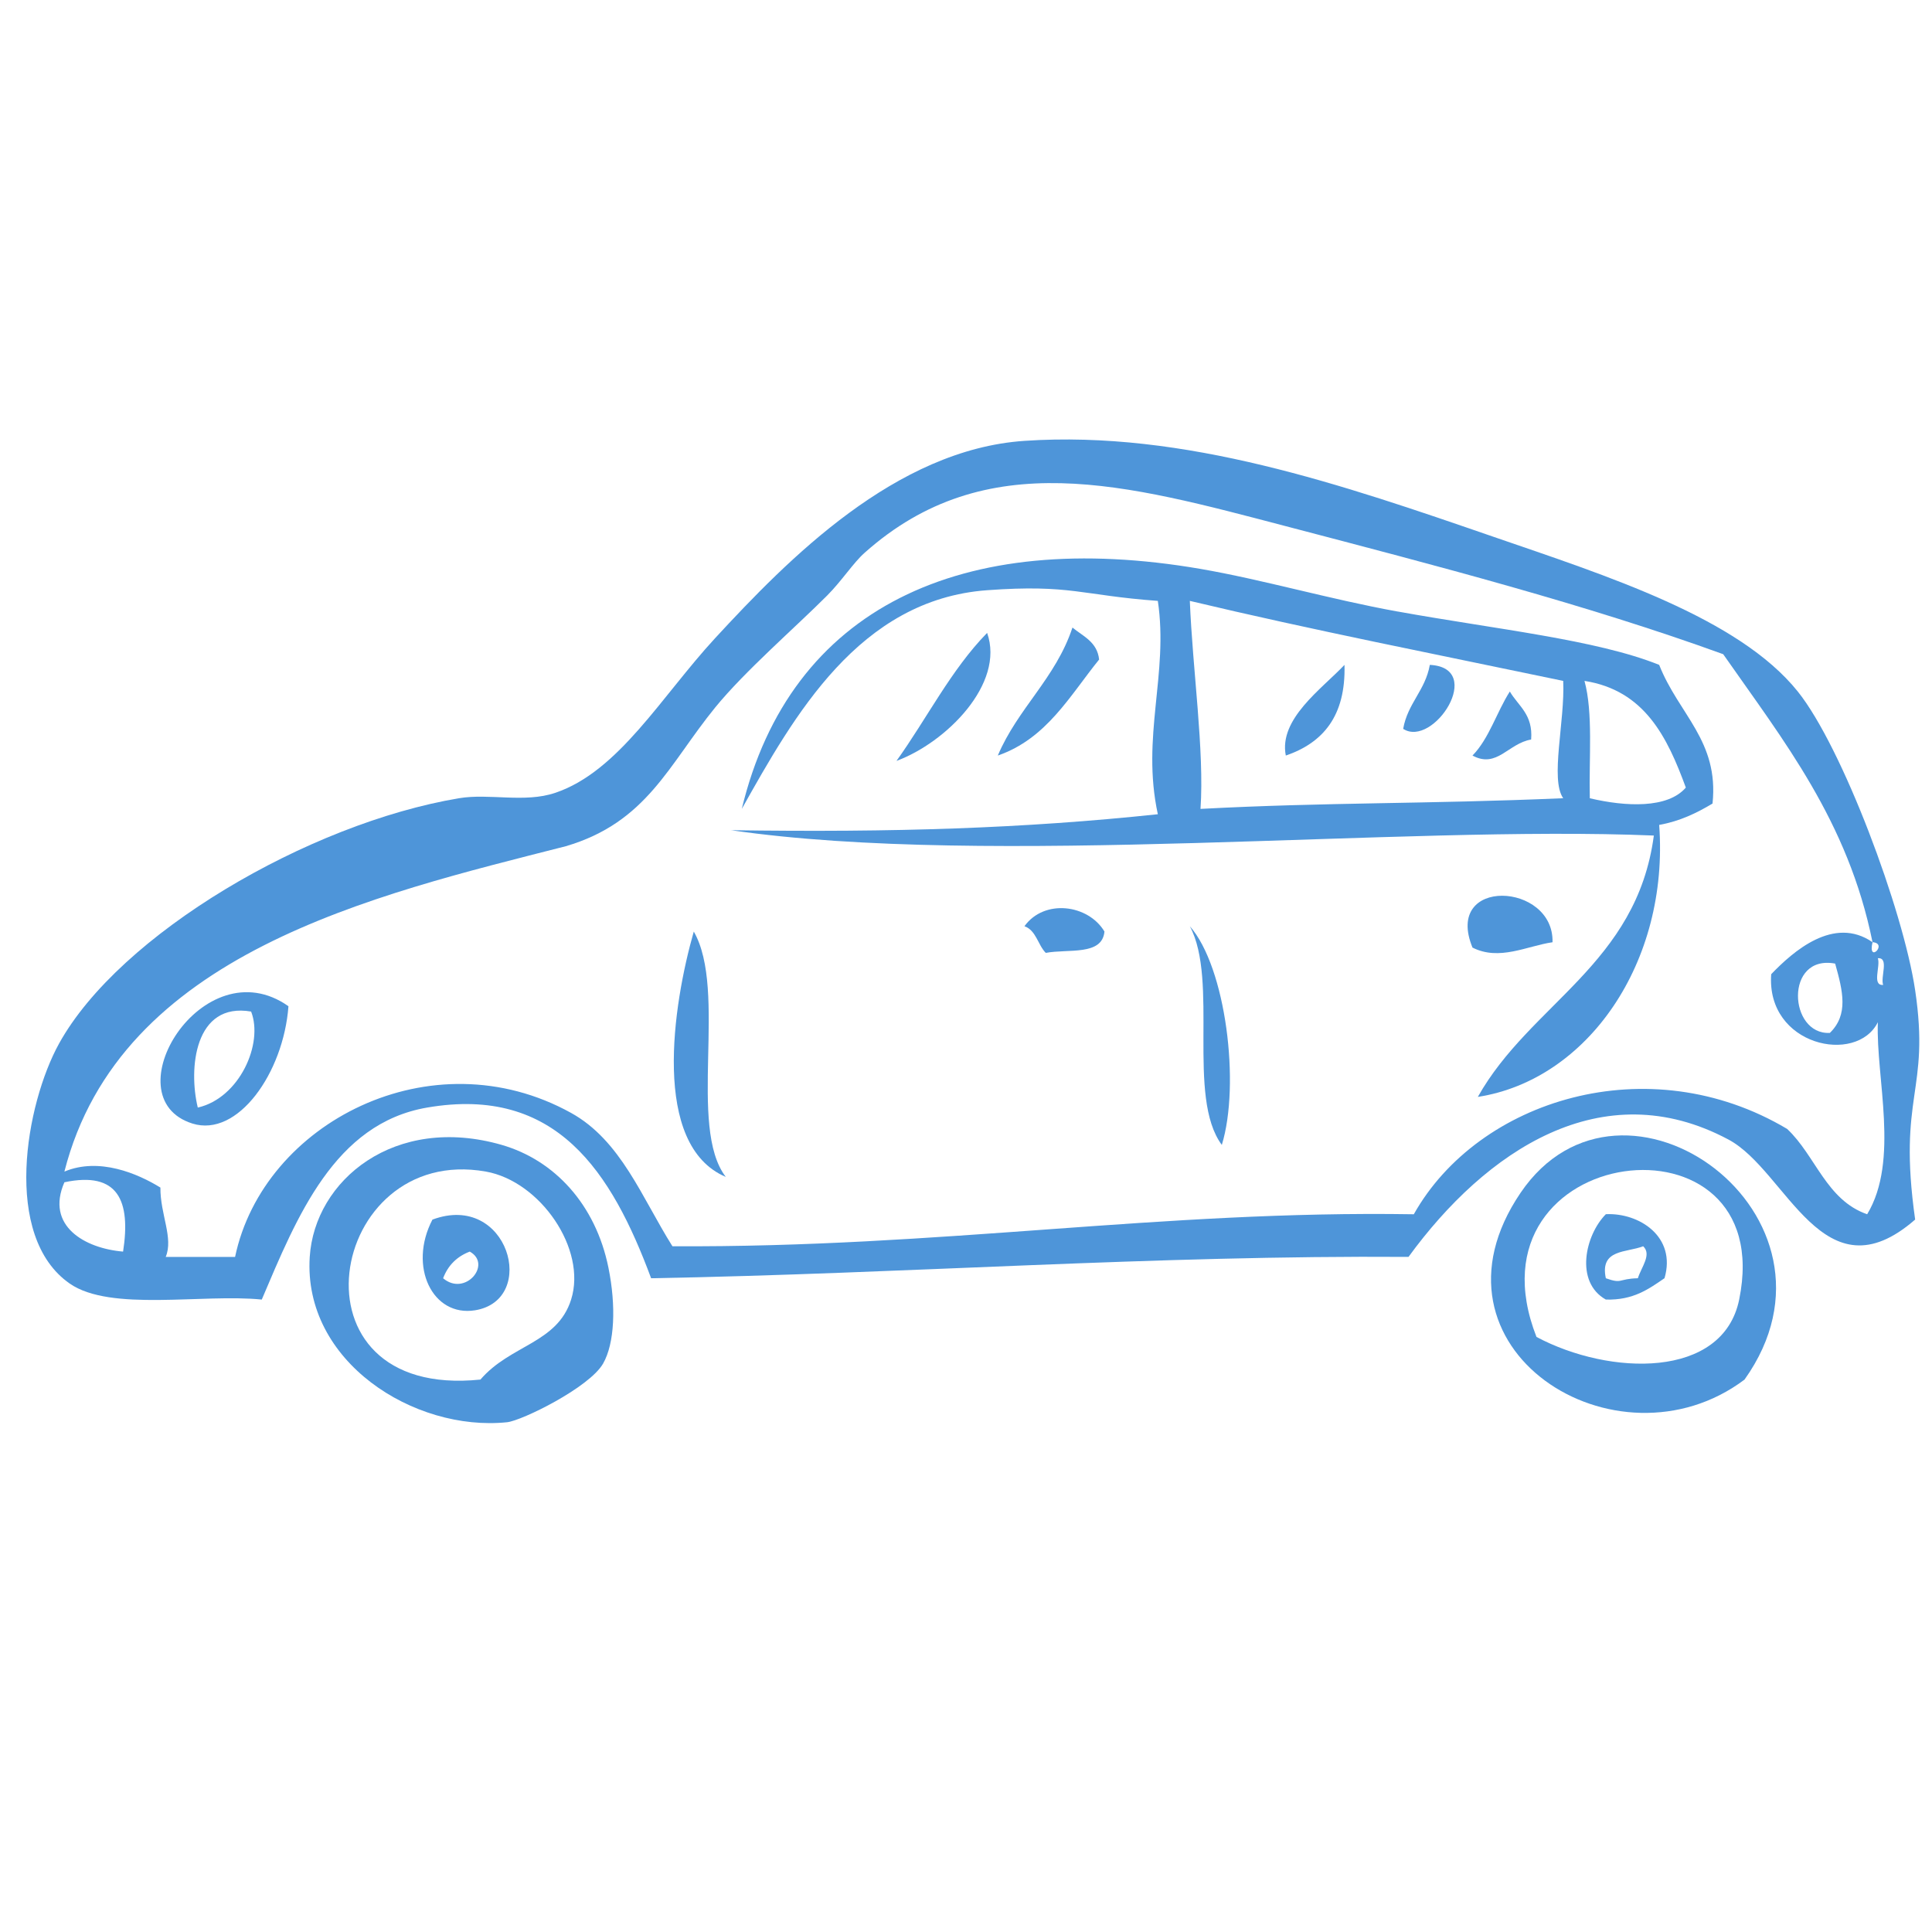 <?xml version="1.0" encoding="UTF-8"?> <svg xmlns="http://www.w3.org/2000/svg" xmlns:xlink="http://www.w3.org/1999/xlink" width="2000" zoomAndPan="magnify" viewBox="0 0 1500 1500" height="2000" preserveAspectRatio="xMidYMid meet" version="1.0"><path fill="#4e95d9" d="M 1486.918 768.824 C 1477.719 706.801 1430.395 580.055 1395.824 536.934 C 1349.852 479.555 1247.383 447.043 1159.789 416.855 C 1042.887 376.527 919.637 333.875 795.387 342.281 C 695.328 349.043 611.934 434.023 555.203 495.484 C 513.523 540.637 480.305 599.07 430.98 615.59 C 407.113 623.586 380.012 615.797 356.438 619.734 C 239.391 639.312 92.859 725.234 45.855 810.211 C 19.988 857.008 1.41 959.918 54.145 996.574 C 85.863 1018.59 157.203 1004.332 203.234 1008.977 C 230.629 944.547 259.699 872.266 331.598 859.918 C 431.953 842.633 474.84 909.891 505.527 992.43 C 703.086 988.871 896.883 974.469 1093.562 975.852 C 1153.32 893.84 1243.711 832.23 1342.004 884.758 C 1387.418 909.008 1415.492 1009.094 1486.918 946.867 C 1473.164 849.336 1498.734 848.309 1486.918 768.797 Z M 1462.082 764.68 C 1453.086 765.387 1460.199 750.012 1457.938 743.957 C 1466.93 743.281 1459.816 758.656 1462.082 764.68 Z M 1457.938 768.824 C 1455.23 771.527 1459.672 767.09 1457.938 768.824 Z M 95.562 971.734 C 65.875 969.266 35.188 951.805 50 917.914 C 91.977 909.066 101.617 932.551 95.562 971.734 Z M 1449.676 942.754 C 1417.902 931.73 1409.641 897.219 1387.535 876.496 C 1279.98 812.477 1147.738 853.688 1097.676 942.754 C 900.734 939.578 730.953 968.766 522.074 967.59 C 498.355 929.938 482.156 885.52 443.387 864.062 C 335.156 804.156 204.352 871.676 182.512 975.879 L 128.66 975.879 C 134.805 961.066 124.367 942.898 124.543 922.027 C 106.938 911.152 76.867 898.309 50 909.625 C 93.18 739.961 290.184 695.074 439.27 657.008 C 502.262 638.488 519.047 593.781 555.23 549.336 C 578.25 521.059 617.727 486.934 642.18 462.387 C 653.617 450.895 662.434 437.051 671.195 429.262 C 765.637 344.957 874.809 376.203 998.324 408.535 C 1115.637 439.285 1231.629 469.355 1337.891 507.918 C 1384.391 574.617 1434.801 637.344 1453.82 731.523 C 1466.227 732.375 1449.852 748.719 1453.82 731.523 C 1423.723 710.711 1392.094 738.754 1375.16 756.363 C 1371.074 811.918 1441.418 826.969 1457.965 793.633 C 1456.32 836.727 1474.898 900.953 1449.676 942.723 Z M 1420.695 801.953 C 1388.652 803.598 1385.359 740.812 1424.809 748.133 C 1430.805 769.531 1435.332 787.695 1420.695 801.953 Z M 1420.695 801.953 " fill-opacity="1" fill-rule="evenodd"></path><path fill="#4e95d9" d="M 1180.512 926.172 C 1098.617 1046.984 1255.262 1145.75 1354.438 1071.117 C 1445.355 943.664 1259.523 809.652 1180.512 926.172 Z M 1350.293 1009.008 C 1337.625 1070.793 1249.734 1068.266 1192.914 1037.988 C 1133.715 886.402 1381.512 856.422 1350.293 1009.008 Z M 1350.293 1009.008 " fill-opacity="1" fill-rule="evenodd"></path><path fill="#4e95d9" d="M 1085.273 474.82 C 1032.688 465.328 980.363 450.012 932.07 441.695 C 747.062 409.891 613.582 471.469 575.926 628.027 C 616.402 555.949 666.871 465.504 766.402 458.242 C 831.277 453.512 839.594 462.211 898.941 466.531 C 907.406 523.441 885.891 571.793 898.941 632.172 C 794.445 643.223 694.27 646.367 567.637 644.574 C 768.488 673.852 1088.359 640.461 1284.039 648.719 C 1270.781 748.66 1188.125 779.172 1147.383 851.629 C 1232.773 838.402 1296.062 746.957 1288.184 640.461 C 1304.555 637.52 1317.461 631.113 1329.602 623.883 C 1334.715 575.145 1303.469 554.863 1288.184 516.211 C 1239.625 496.633 1160.848 488.461 1085.273 474.793 Z M 1213.641 619.734 C 1106.348 624.352 1030.512 622.793 932.07 628.027 C 935.156 583.051 925.895 519.617 923.781 466.531 C 1018.547 489.105 1116.637 508.332 1213.668 528.645 C 1215.137 559.832 1203.352 605.098 1213.668 619.734 Z M 1234.332 619.734 C 1233.566 588.754 1237.008 553.57 1230.188 528.645 C 1276.75 535.934 1294.445 572.086 1308.875 611.477 C 1294.797 627.879 1262.141 626.352 1234.332 619.766 Z M 1234.332 619.734 " fill-opacity="1" fill-rule="evenodd"></path><path fill="#4e95d9" d="M 1246.766 942.723 C 1230.719 958.891 1222.488 995.309 1246.766 1008.977 C 1268.105 1009.594 1280.012 1000.805 1292.328 992.398 C 1301.734 960.125 1272.605 941.457 1246.766 942.691 Z M 1271.605 992.43 C 1256.145 992.812 1259.816 997.074 1246.766 992.43 C 1241.918 969.617 1262.902 972.676 1275.75 967.59 C 1282.598 974.027 1274.34 983.727 1271.633 992.43 Z M 1271.605 992.43 " fill-opacity="1" fill-rule="evenodd"></path><path fill="#4e95d9" d="M 1205.379 731.555 C 1206.613 684.875 1120.605 680.582 1143.238 735.699 C 1164.137 746.281 1185.48 734.434 1205.379 731.555 Z M 1205.379 731.555 " fill-opacity="1" fill-rule="evenodd"></path><path fill="#4e95d9" d="M 1143.238 586.609 C 1162.199 596.898 1171.016 577.113 1188.77 574.176 C 1190.359 554.656 1178.863 548.219 1172.223 536.902 C 1161.992 552.895 1156.203 573.352 1143.238 586.609 Z M 1143.238 586.609 " fill-opacity="1" fill-rule="evenodd"></path><path fill="#4e95d9" d="M 1110.113 516.211 C 1106.586 536.137 1092.914 545.957 1089.418 565.887 C 1112.875 580.996 1153.586 518.383 1110.113 516.211 Z M 1110.113 516.211 " fill-opacity="1" fill-rule="evenodd"></path><path fill="#4e95d9" d="M 998.297 586.609 C 1027.07 576.762 1044.973 555.98 1043.855 516.211 C 1026.16 534.934 992.68 558.184 998.297 586.609 Z M 998.297 586.609 " fill-opacity="1" fill-rule="evenodd"></path><path fill="#4e95d9" d="M 948.617 888.902 C 963.051 841.988 951.824 750.953 923.781 719.117 C 946.473 761.328 920.988 851.66 948.617 888.902 Z M 948.617 888.902 " fill-opacity="1" fill-rule="evenodd"></path><path fill="#4e95d9" d="M 795.387 719.117 C 804.527 722.383 805.762 733.609 811.934 739.812 C 829.395 736.551 855.762 742.223 857.496 723.234 C 844.797 702.07 810.73 697.75 795.387 719.117 Z M 795.387 719.117 " fill-opacity="1" fill-rule="evenodd"></path><path fill="#4e95d9" d="M 832.656 487.227 C 819.605 526.613 790.301 549.777 774.691 586.609 C 812.609 573.469 830.512 540.281 853.352 512.062 C 851.883 498.336 840.977 494.105 832.656 487.227 Z M 832.656 487.227 " fill-opacity="1" fill-rule="evenodd"></path><path fill="#4e95d9" d="M 766.402 491.371 C 738.418 519.973 719.664 557.801 696.031 590.754 C 734.449 576.613 780.395 530.875 766.402 491.371 Z M 766.402 491.371 " fill-opacity="1" fill-rule="evenodd"></path><path fill="#4e95d9" d="M 538.652 723.262 C 522.398 780.082 505.469 889.105 563.492 913.738 C 533.688 874.91 565.078 769.266 538.652 723.262 Z M 538.652 723.262 " fill-opacity="1" fill-rule="evenodd"></path><path fill="#4e95d9" d="M 389.566 888.902 C 306.438 864.973 244.328 916.238 240.477 975.852 C 235.246 1057.184 321.547 1111.684 393.711 1104.215 C 405.145 1103.039 457.582 1077.289 468.254 1058.656 C 477.191 1043.016 478.453 1014.004 472.371 984.141 C 462.434 935.168 430.48 900.688 389.535 888.902 Z M 443.414 1008.977 C 432.656 1043.047 396.238 1044.016 373.016 1071.09 C 219.164 1087.02 254.145 887.785 377.16 909.594 C 419.43 917.09 455.789 969.793 443.414 1008.977 Z M 443.414 1008.977 " fill-opacity="1" fill-rule="evenodd"></path><path fill="#4e95d9" d="M 335.742 946.898 C 316.727 983.316 335.832 1022.676 368.871 1017.297 C 418.227 1009.211 394.562 925.027 335.742 946.898 Z M 344.031 992.43 C 347.824 982.434 354.762 975.527 364.727 971.734 C 382.363 981.523 361.141 1006.98 344.031 992.43 Z M 344.031 992.43 " fill-opacity="1" fill-rule="evenodd"></path><path fill="#4e95d9" d="M 149.414 872.324 C 184.48 883.348 220.078 833.168 223.957 781.23 C 157.555 734.434 85.566 852.277 149.414 872.324 Z M 153.559 859.918 C 146.238 829.758 150.969 777.82 194.973 785.375 C 204.703 810.328 185.922 852.539 153.559 859.918 Z M 153.559 859.918 " fill-opacity="1" fill-rule="evenodd"></path></svg> 